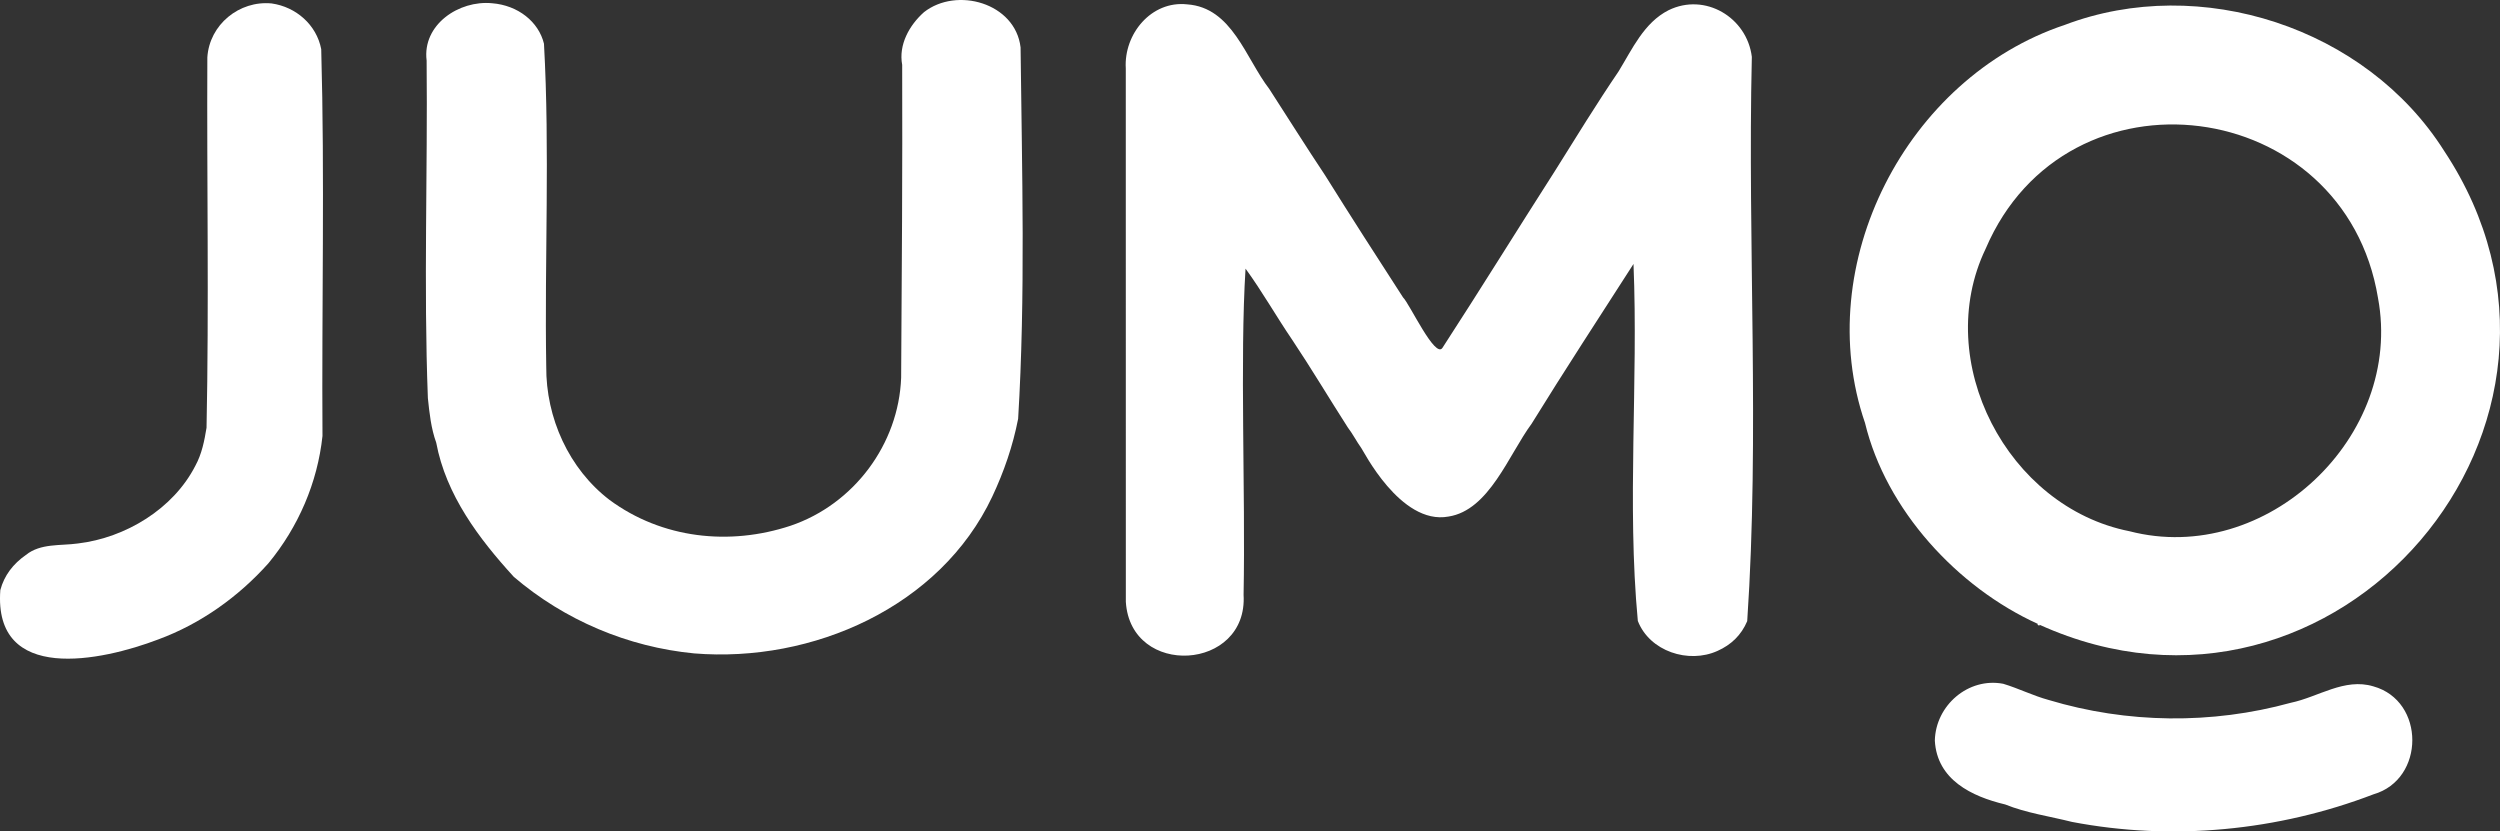 <?xml version="1.0" encoding="UTF-8"?>
<svg id="Layer_2" data-name="Layer 2" xmlns="http://www.w3.org/2000/svg" viewBox="0 0 3520.09 1170.69">
  <rect x="0" y="0" width="3520.09" height="1170.69" fill="#333333" stroke="none"/>
  <defs>
    <style>
      .cls-1 {
        fill: #fff;
      }
    </style>
  </defs>
  <g id="Layer_2-2" data-name="Layer 2">
    <g id="Layer_1-2" data-name="Layer 1-2">
      <g>
        <path class="cls-1" d="m692.89,4.57c36.43,2.86,65.57,26.04,73.05,56.98,8.41,150.89.68,303.23,3.19,454.58-.52,72.04,31.8,144.08,89.3,187.91,73.87,54.39,168.66,64.7,254.7,36.22,89.19-30.2,152.28-114.88,155.72-208.41.96-146.85,1.97-293.7,1.46-440.55-5.3-28.25,10.03-55.77,30.65-74.13,46.07-36.2,128.66-13.04,136.05,49.56,1.92,173.92,7.07,349.19-3.43,522.91-7.41,38.16-19.94,74.52-36.5,109.73-73.43,155.57-253.45,234.17-419.6,220.65-93.42-8.99-182.51-46.72-253.96-107.74-49.15-53.78-95.56-115.33-109.31-188.99-7.32-20.35-9.49-41.32-11.75-62.72-6.04-158.24-.18-316.95-1.76-475.35C594.43,34.84,646.13,0,692.89,4.57Z"/>
        <path class="cls-1" d="m.46,830.84c5.52-20.78,18.1-36.88,35.94-49.4,20.71-16.68,48.52-12.76,73.29-16.21,66.94-7.94,134.35-48.56,165.43-109.53,9.07-16.55,12.66-34.95,15.69-53.41,3.54-173.68.31-347.63,1.14-521.4,2.86-46.22,44.99-80.48,90.58-76.04,34.33,4.91,63.16,30.07,69.77,64.37,5.04,181.16.57,363.24,1.77,544.62-7,65.84-34,128.14-76.05,179.19-42.19,47.28-95.5,85.31-155.06,107.28-80.19,30.61-232.42,62.73-222.5-69.48h0Z"/>
        <path class="cls-1" d="m1897.72,601.81c-26.22-40.88-50.99-82.45-78.03-123.01-22.59-33.13-42.41-68.3-65.92-100.55-8.04,128.43.02,312.32-2.76,459.21,6.49,107.5-159.14,117.35-165.79,9.93-.02-250.33.08-500.67-.07-751.01-2.96-48.4,35.93-95.8,86.5-90.23,63.31,4.48,82.16,75.77,115.53,119.09,26.1,40.38,52.05,81.74,78.64,121.66,36.01,57.63,72.77,114.81,109.71,171.85,9.11,8.71,45.32,87.06,55.54,70.97,53.47-82.36,105.1-165.88,157.96-248.39,29.65-47.33,58.58-94.55,89.94-140.71,19.29-31.41,35.76-68.65,70.41-86.22,51.56-25.26,110.49,10.3,117.27,65.65-6.14,263.9,11.25,531.86-6.5,794.53-8.31,19.67-22.56,33.36-41.92,41.97-40.66,18.38-95.47.61-112.1-42.25-15.5-165.22.77-335.9-6.1-502.63-47.84,74.53-96.83,149.45-143.51,225.06-32.07,43.32-59.64,121.79-117.03,130.62-67.99,12.55-121.23-95.54-122.6-96.25-6.81-9.48-12.02-19.92-19.17-29.28h0Z"/>
        <path class="cls-1" d="m3441.47,212.49c253.78,383.06-152.43,856.03-569.57,667.26-.21.45-.42.89-.63,1.34-.84-.56-1.69-1.11-2.53-1.67.19-.24.37-.48.7-.91-113.61-51.53-213.84-160.73-243.42-282.96-76.68-223.12,58.18-486.1,281.38-560.54,190.4-72.2,424.13,3.51,534.08,177.49h-.01Zm-645.63,137.8c-75.95,158.33,30.6,363.7,202.52,397.7,192.48,49.91,386.41-133.37,349.94-328.45-47.03-285.42-438.25-336.5-552.46-69.25h0Z"/>
        <path class="cls-1" d="m2724.32,1042.82c1.07-49.72,47.25-89.41,96.27-80.04,21.51,6.45,42.11,16.84,63.97,22.79,110.53,33.24,229.48,34.63,340.99,3.95,38.79-8.09,75.58-35.38,116.23-23.1,73.26,20.38,72.93,130.98.22,151.98-134.26,51.5-283.17,65.98-424.55,38.88-31.33-7.9-64.12-12.49-94.1-24.59-47.18-11.22-96.04-34.8-99.03-89.87h0Z"/>
      </g>
    </g>
  </g>
</svg>